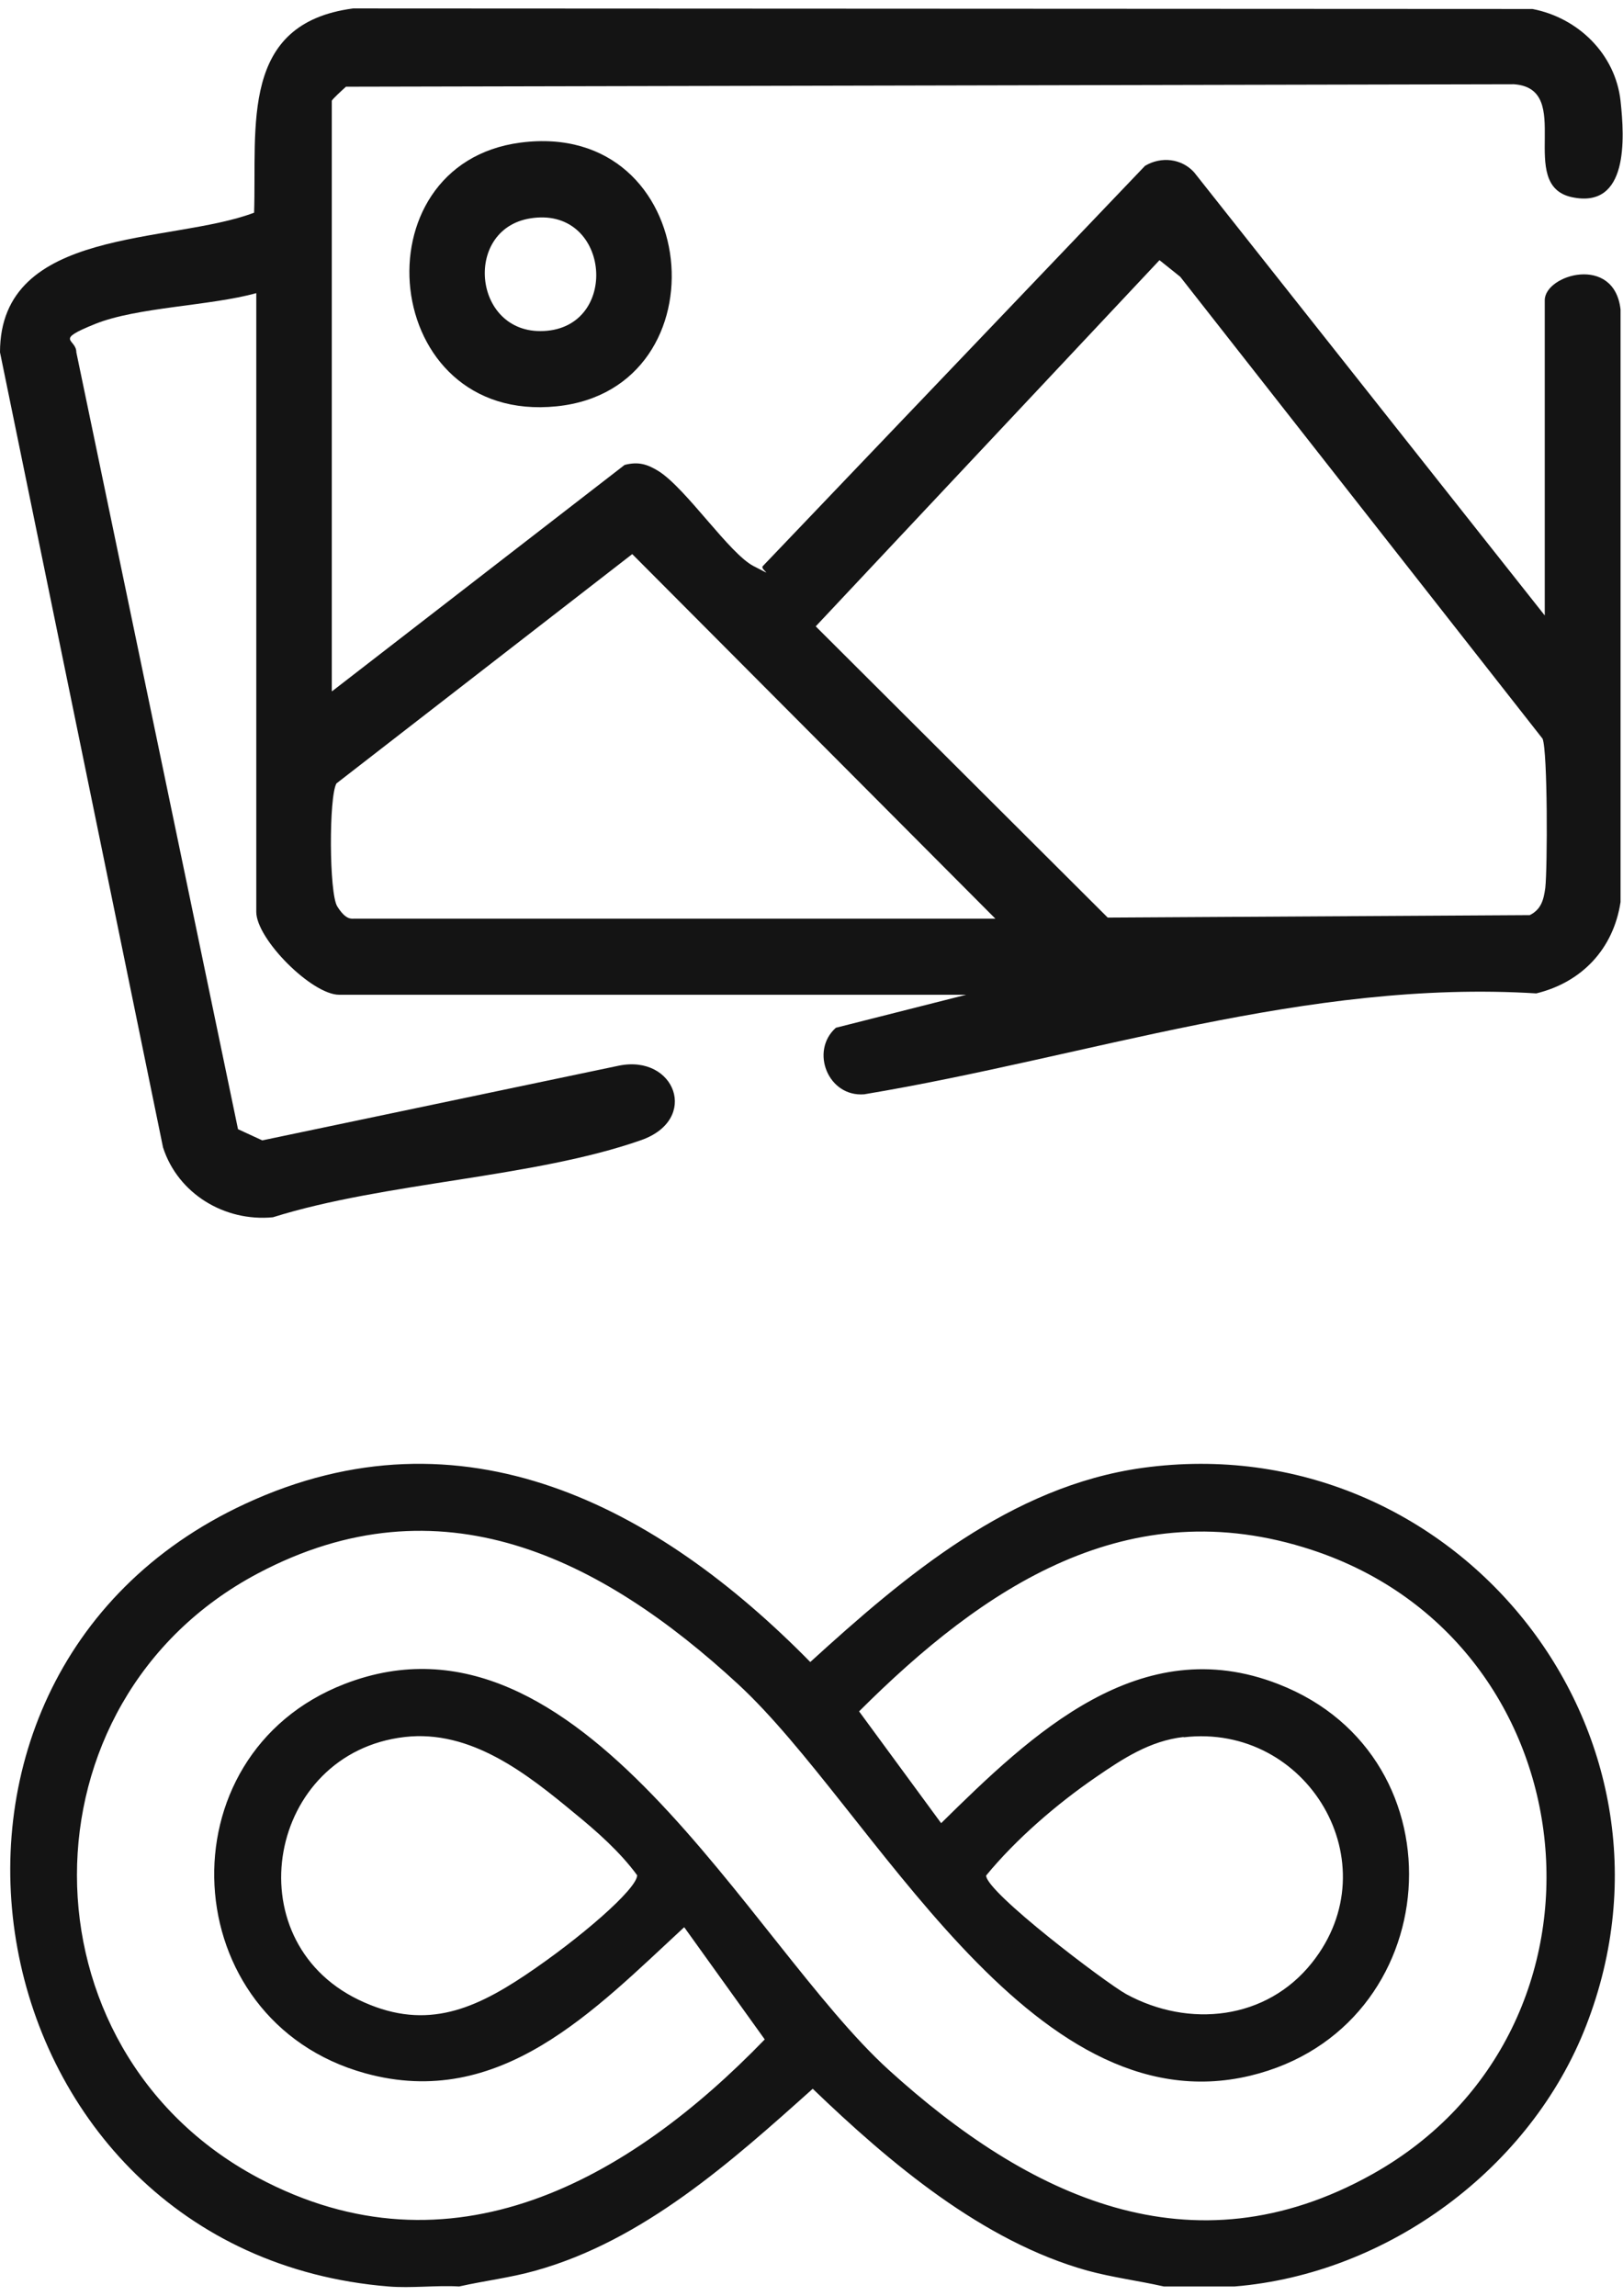 <?xml version="1.0" encoding="UTF-8"?>
<svg id="Layer_1" xmlns="http://www.w3.org/2000/svg" version="1.1" viewBox="0 0 595.3 841.9">
  <!-- Generator: Adobe Illustrator 29.0.1, SVG Export Plug-In . SVG Version: 2.1.0 Build 192)  -->
  <defs>
    <style>
      .st0 {
        fill: #141414;
      }
    </style>
  </defs>
  <path class="st0" d="M121.8,253.5l107.3-83c5-1.3,8.3-.3,12.5,2.3,10.2,6.5,25.9,30.2,34.8,34.8s2.1,1.2,3.4,0L420,60.8c5.9-3.5,13.4-2.7,18,2.4l128.6,162.5v-115.6c0-9.4,25.5-16.9,27.8,3.4v217.3c-2.6,17.1-14.1,29.4-30.9,33.5-84.3-5.2-164.3,23.3-246.5,37-13.3,1.1-20-15.9-10.4-24.4l47.8-12.1H124.4c-10,0-30.4-20.4-30.4-30.4V107.5c-16.9,4.7-43.7,5.1-59.1,11.3s-6.9,5.3-6.9,10.4l59.3,284.9,8.9,4.1,130.8-27.4c20.6-4.2,29.7,19.7,8.2,27.3-39.6,13.9-94,15.4-135.1,28.3-17.7,1.7-34.8-8.6-40.3-25.6L0,129.2c0-46.2,62.6-39.6,93.2-51.2,1-31.9-5.3-69.4,36.3-74.9l432.6.2c16.7,3.2,30.4,16.5,32.3,33.7,1.5,13.7,3,39.8-17.9,35.3-20.6-4.5,1.3-39.8-21.2-41.4l-428.4.9c-1.1,1-5.2,4.7-5.2,5.2v216.4ZM425.3,95.4l-126.1,134.3,107.1,106.8,154.8-.9c4.2-2.1,5.1-5.6,5.7-10,.8-7.1.9-50-1-54.7l-132.9-169.4-7.5-6ZM365.1,336.9l-133.2-133.7-108.5,84.1c-2.8,4.9-2.7,40.3.3,45.1s5,4.5,5.9,4.5h235.5Z"/>
  <path class="st0" d="M190.9,52.3c66.9-8.7,75.7,90.3,13.3,96.7-64.9,6.7-73.8-88.8-13.3-96.7ZM194.4,80.1c-25,4.1-20.8,43.8,6.3,41.2,26.9-2.6,22.7-46-6.3-41.2Z"/>
  <path class="st0" d="M452.8,838.5h-25.9c-9.3-2.1-18.8-3.3-28-5.8-38.5-10.7-72.6-39.6-100.8-66.7-29.8,26.7-62.2,55.7-101.7,66.7-9.2,2.6-18.7,3.7-28,5.8-8.4-.5-17.5.7-25.9,0-153.3-12.5-192.1-222.3-52.6-287,79.7-37,151.2.9,207.3,58,34.7-31.6,73.5-64.5,121.9-71.2,114.1-15.7,204.8,96.3,162.7,204.5-20.3,52.4-72.8,91.1-129,95.7ZM250.9,706.8c-32.9,30.4-67.5,67.2-117,53.5-69.8-19.3-75-116.7-7.4-142.8,86.4-33.3,148.1,94.9,199.5,141.6,50.9,46.2,110.9,75.4,177.4,38.2,95-53.2,81-195-22.2-228.9-67.4-22.2-120.5,13.7-166.1,59.2l30.1,41c33.3-32.8,73-70.8,123.7-51,69,26.8,61.7,126.3-10.3,143.6-81.4,19.5-138.6-98.1-187.9-143.6-50.3-46.4-109.3-76-176.1-40.6-88.6,46.9-88.4,174.4,0,221.6,70.8,37.8,136,.9,185.9-50.7l-29.5-41.1ZM148.4,637c-50.1,5.8-62.7,74.1-17,96.3,23.5,11.4,41.3,4.4,61.3-9s41-31.6,41-36.6c-6.2-8.5-14.8-16.1-22.9-22.7-17.6-14.6-38.1-30.8-62.4-28ZM434.1,637c-12.3,1.4-22.2,7.9-32.1,14.7-14.3,9.8-29.3,22.7-40.3,36.1,0,6.1,43.8,39.3,51.4,43.5,23,12.5,51.4,9.5,68.1-11.5,29.1-36.5-1.7-88-47-82.7Z"/>
</svg>